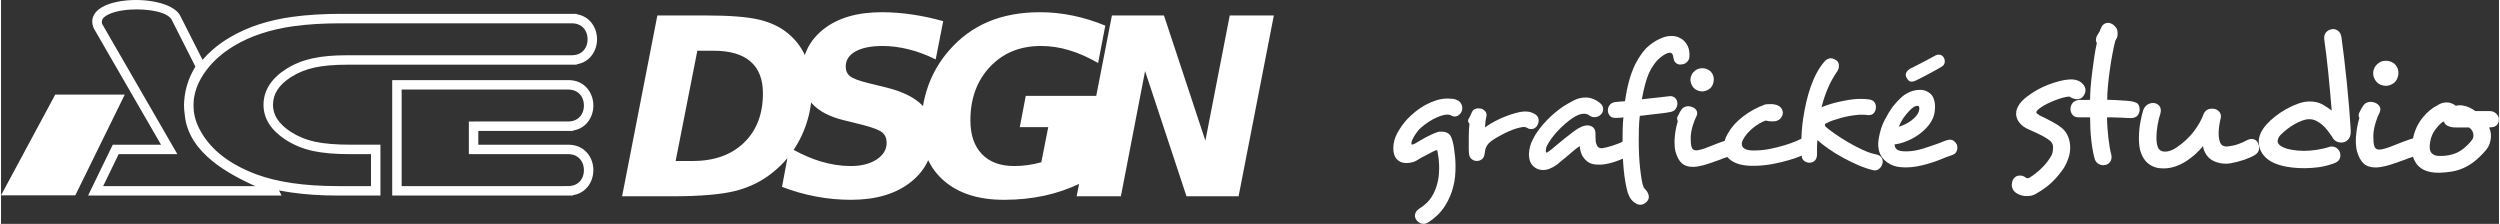 <?xml version="1.0" encoding="UTF-8"?><svg width="335px" height="30px" clip-rule="evenodd" fill-rule="evenodd" image-rendering="optimizeQuality" shape-rendering="geometricPrecision" text-rendering="geometricPrecision" version="1.0" viewBox="0 0 146.61 13.14" xml:space="preserve" xmlns="http://www.w3.org/2000/svg"><rect x="0" y="0" width="146.61" height="13.14" fill="#333333" stroke="none"/><defs><style type="text/css"><![CDATA[ .fil0 {fill:white} .fil1 {fill:white;fill-rule:nonzero} ]]></style></defs><polygon class="fil0" points="7.262 5.554 4.36 11.464 0 11.464 3.181 5.554"/>
<path class="fil1" d="m5.303 11.08 1.179-2.429 0.077-0.158h0.173 2.659l-3.944-6.825-0.01-0.019-8e-3 -0.019c-0.18-0.458-0.027-0.824 0.333-1.099 0.203-0.155 0.477-0.276 0.793-0.362 0.301-0.083 0.64-0.135 0.989-0.157 1.259-0.08 2.689 0.246 2.999 0.962l1.286 2.539c0.176-0.205 0.37-0.401 0.583-0.587 0.294-0.256 0.62-0.493 0.98-0.71h1e-3c0.526-0.315 1.101-0.574 1.723-0.779 0.619-0.203 1.287-0.353 2.005-0.451 0.42-0.058 0.867-0.101 1.34-0.129 0.477-0.029 0.975-0.044 1.492-0.044h13.556 0.278v0.022c0.548 0.088 0.909 0.439 1.081 0.872 0.076 0.191 0.114 0.396 0.114 0.598 0 0.203-0.038 0.408-0.114 0.599-0.172 0.432-0.533 0.783-1.081 0.872v0.021h-0.278-13.171c-0.394 0-0.753 0.015-1.079 0.043-0.327 0.029-0.616 0.071-0.867 0.127s-0.492 0.13-0.72 0.222c-0.221 0.089-0.431 0.196-0.628 0.321h-1e-3c-0.369 0.232-0.643 0.488-0.823 0.767-0.172 0.268-0.259 0.561-0.259 0.88 0 0.296 0.083 0.572 0.247 0.827 0.172 0.267 0.436 0.517 0.79 0.748v1e-3c0.216 0.139 0.441 0.256 0.676 0.353s0.485 0.174 0.749 0.232c0.267 0.058 0.574 0.102 0.923 0.131 0.352 0.03 0.747 0.044 1.184 0.044h1.462 0.277v0.278 2.429 0.278h-0.277-2.207c-1.003 0-1.919-0.06-2.747-0.18-0.249-0.035-0.49-0.077-0.723-0.123l0.153 0.303h-0.451-10.465-0.442l0.193-0.398zm6.023-5.329-4e-3 0.032-1e-3 3e-3 -7e-3 0.071h1e-3l-7e-3 0.086-5e-3 0.079-3e-3 0.08-1e-3 0.077 1e-3 0.06 2e-3 0.061 2e-3 0.062h1e-3l3e-3 0.06h1e-3l5e-3 0.066h-1e-3l6e-3 0.056 7e-3 0.056c0.019 0.129 0.047 0.256 0.083 0.382 0.077 0.267 0.194 0.532 0.351 0.796l1e-3 1e-3c0.309 0.53 0.731 0.999 1.265 1.405 0.543 0.414 1.2 0.764 1.971 1.054v-1e-3c0.619 0.228 1.325 0.399 2.119 0.513 0.798 0.115 1.688 0.173 2.669 0.173h1.929v-1.875h-1.184c-0.45 0-0.86-0.015-1.229-0.046-0.373-0.032-0.704-0.079-0.994-0.142-0.293-0.064-0.573-0.151-0.843-0.262s-0.525-0.245-0.767-0.401l-2e-3 -1e-3c-0.42-0.274-0.737-0.578-0.953-0.913-0.224-0.347-0.336-0.722-0.336-1.126 0-0.427 0.116-0.819 0.348-1.179 0.224-0.348 0.555-0.66 0.993-0.936 0.222-0.142 0.463-0.264 0.719-0.367 0.253-0.102 0.523-0.185 0.807-0.248s0.597-0.11 0.938-0.14c0.343-0.03 0.718-0.044 1.127-0.044h12.894v-1e-3h0.277 1e-3c0.442 0 0.723-0.237 0.844-0.542 0.049-0.122 0.073-0.257 0.073-0.395 0-0.137-0.024-0.272-0.073-0.395-0.121-0.304-0.402-0.542-0.844-0.542h-1e-3 -0.277-13.279c-0.52 0-1.006 0.014-1.459 0.041-0.462 0.028-0.895 0.07-1.3 0.125-0.681 0.093-1.317 0.236-1.906 0.43-0.585 0.192-1.122 0.434-1.61 0.726v1e-3c-0.336 0.202-0.636 0.419-0.901 0.651s-0.498 0.48-0.7 0.745c-0.263 0.343-0.46 0.69-0.59 1.042-0.076 0.205-0.13 0.413-0.161 0.622zm-0.547 0.936-2e-3 -0.011-1e-3 -3e-3 -1e-3 -0.01c-0.023-0.161-0.035-0.322-0.035-0.483 0-0.173 0.013-0.345 0.038-0.516l4e-3 -0.034 2e-3 -6e-3 0.012-0.086 1e-3 -5e-3 0.015-0.085 1e-3 -7e-3 0.016-0.085 1e-3 -6e-3 0.019-0.085 2e-3 -5e-3 0.02-0.085 1e-3 -6e-3 0.023-0.084 1e-3 -6e-3 0.024-0.083 2e-3 -7e-3 0.026-0.083 2e-3 -6e-3 0.028-0.083 2e-3 -5e-3 0.03-0.083 1e-3 -5e-3 0.031-0.083 3e-3 -5e-3 0.033-0.082 2e-3 -6e-3 0.035-0.081 3e-3 -6e-3 0.038-0.081 2e-3 -4e-3 0.039-0.081 2e-3 -6e-3 0.042-0.084 0.043-0.08 3e-3 -5e-3 0.044-0.079 2e-3 -6e-3 0.046-0.079 2e-3 -4e-3 0.027-0.045-1.363-2.692-9e-3 -0.018c-0.203-0.49-1.389-0.7-2.458-0.632-0.315 0.02-0.617 0.065-0.878 0.137-0.247 0.068-0.456 0.158-0.602 0.269-0.152 0.116-0.221 0.263-0.159 0.441l4.171 7.22 0.241 0.416h-0.48-2.966l-0.91 1.875h8.919c-1.444-0.668-3.927-1.901-4.13-4.192h1e-3l-6e-3 -0.044zm22.791 0.977v0.022h-0.277-5.28v0.808h5.28c0.706 0 1.159 0.392 1.359 0.892 0.076 0.192 0.114 0.397 0.114 0.599 0 0.203-0.038 0.408-0.114 0.599-0.173 0.432-0.533 0.783-1.082 0.872v0.022h-0.277-10.056-0.278v-0.278-6.221-0.277h0.278 10.056v-1e-3c0.706 0 1.159 0.392 1.359 0.894 0.076 0.191 0.114 0.396 0.114 0.598 0 0.203-0.038 0.408-0.114 0.599-0.173 0.432-0.533 0.783-1.082 0.872zm-5.835-0.533h5.558v-1e-3c0.443 0 0.724-0.238 0.845-0.542 0.049-0.122 0.073-0.257 0.073-0.395 0-0.137-0.024-0.272-0.073-0.395-0.121-0.304-0.402-0.542-0.845-0.542v-1e-3h-9.779v5.668h9.502v-1e-3h0.277c0.443 0 0.724-0.238 0.845-0.542 0.049-0.122 0.073-0.257 0.073-0.395 0-0.137-0.024-0.272-0.073-0.395-0.122-0.305-0.403-0.543-0.845-0.543h-5.558-0.277v-0.276-1.363-0.277h0.277z"/>
<path class="fil1" d="m40.868 2.978-1.274 6.473h0.98c1.277 0 2.286-0.357 3.028-1.072 0.745-0.716 1.116-1.682 1.116-2.9 0-0.824-0.242-1.448-0.727-1.868-0.486-0.422-1.209-0.633-2.165-0.633h-0.958zm24.333-2.07h3.054l2.431 7.349 1.43-7.349h2.588l-2.069 10.613h-3.057l-2.431-7.349-1.42 7.349h-2.596l0.142-0.726c-0.651 0.306-1.325 0.535-2.023 0.687-0.742 0.162-1.538 0.245-2.387 0.245-1.507 0-2.691-0.383-3.555-1.148-0.381-0.339-0.677-0.732-0.89-1.179-0.218 0.489-0.556 0.916-1.015 1.281-0.874 0.696-2.048 1.046-3.521 1.046-0.686 0-1.37-0.063-2.05-0.192-0.682-0.128-1.346-0.318-1.994-0.568l0.315-1.683c-0.246 0.294-0.52 0.563-0.823 0.808-0.624 0.516-1.352 0.883-2.177 1.101-0.827 0.218-2.098 0.328-3.814 0.328h-2.887l2.07-10.613h2.877c1.376 0 2.405 0.083 3.094 0.245 0.686 0.163 1.257 0.437 1.713 0.821 0.418 0.351 0.743 0.77 0.972 1.255 0.198-0.591 0.562-1.095 1.093-1.513 0.847-0.667 1.985-0.999 3.417-0.999 0.572 0 1.162 0.043 1.766 0.131 0.604 0.087 1.218 0.218 1.844 0.393l-0.44 2.246c-0.536-0.264-1.065-0.463-1.586-0.592-0.522-0.13-1.029-0.196-1.529-0.196-0.682 0-1.213 0.107-1.594 0.32-0.381 0.214-0.572 0.51-0.572 0.888 0 0.243 0.085 0.43 0.252 0.565 0.167 0.136 0.514 0.267 1.041 0.396l1.123 0.277c0.939 0.237 1.626 0.579 2.065 1.026 0.018 0.019 0.037 0.038 0.054 0.057 0.068-0.412 0.171-0.809 0.308-1.193 0.27-0.752 0.672-1.438 1.208-2.057 0.656-0.759 1.425-1.325 2.315-1.701 0.888-0.373 1.902-0.56 3.045-0.56 0.636 0 1.274 0.065 1.919 0.199 0.643 0.133 1.279 0.33 1.905 0.589l-0.42 2.196c-0.577-0.337-1.143-0.587-1.696-0.752-0.551-0.168-1.106-0.25-1.664-0.25-1.223 0-2.218 0.408-2.987 1.223-0.767 0.815-1.15 1.863-1.15 3.142 0 0.849 0.223 1.506 0.672 1.977 0.446 0.468 1.077 0.704 1.892 0.704 0.267 0 0.532-0.017 0.796-0.054 0.267-0.036 0.534-0.092 0.803-0.167l0.406-2.062h-1.67l0.35-1.835h4.137l0.92-4.719zm-18.682 7.889c0.543 0.295 1.074 0.523 1.59 0.678 0.594 0.18 1.181 0.27 1.759 0.27 0.626 0 1.133-0.129 1.523-0.384 0.391-0.257 0.588-0.582 0.588-0.982 0-0.26-0.088-0.461-0.262-0.607-0.178-0.145-0.561-0.293-1.153-0.444l-1.116-0.276c-0.825-0.204-1.439-0.527-1.841-0.968-0.021-0.023-0.042-0.047-0.061-0.07-0.08 0.674-0.263 1.319-0.549 1.935-0.14 0.3-0.299 0.582-0.478 0.848z"/>
<path class="fil0" d="m112.56 6.542v-0.011c-0.028 0.096-0.08 0.19-0.159 0.282-0.078 0.092-0.172 0.179-0.281 0.26-0.109 0.082-0.227 0.154-0.353 0.215-0.126 0.062-0.254 0.113-0.383 0.154 0.068-0.178 0.156-0.346 0.265-0.507 0.11-0.16 0.222-0.298 0.338-0.414 0.102-0.109 0.194-0.191 0.276-0.245h-0.01c0.034-0.014 0.072-0.028 0.112-0.042 0.042-0.013 0.079-0.02 0.113-0.02 0.041 0 0.068 7e-3 0.082 0.02 7e-3 0.014 0.014 0.031 0.02 0.052 7e-3 0.02 0.011 0.044 0.011 0.071 0 0.041-0.011 0.103-0.031 0.185zm1.473-3.141v-0.011c-0.075-0.122-0.177-0.183-0.307-0.183-0.081 0-0.147 0.016-0.194 0.051-0.102 0.054-0.217 0.116-0.343 0.184s-0.257 0.138-0.394 0.21c-0.136 0.071-0.271 0.141-0.404 0.209s-0.25 0.126-0.353 0.174c-0.164 0.109-0.246 0.228-0.246 0.358 0 0.061 0.018 0.12 0.052 0.174 0.034 0.061 0.073 0.114 0.117 0.158 0.045 0.045 0.111 0.067 0.2 0.067 0.027 0 0.058-7e-3 0.092-0.02 0.034-0.014 0.075-0.028 0.123-0.041 0.102-0.048 0.222-0.108 0.358-0.179 0.136-0.072 0.276-0.145 0.419-0.221 0.143-0.074 0.282-0.149 0.414-0.224 0.134-0.075 0.245-0.14 0.333-0.195 0.123-0.068 0.184-0.17 0.184-0.307 0-0.027-3e-3 -0.059-0.01-0.097-7e-3 -0.037-0.021-0.073-0.041-0.107zm0.747 5.053v0.011c-0.041-0.075-0.094-0.138-0.159-0.189-0.064-0.052-0.141-0.077-0.23-0.077-0.034 0-0.061 1e-3 -0.082 5e-3 -0.02 3e-3 -0.041 8e-3 -0.061 0.015-0.068 0.014-0.145 0.039-0.23 0.077s-0.176 0.073-0.272 0.107c-0.279 0.103-0.591 0.209-0.936 0.318-0.344 0.108-0.673 0.163-0.987 0.163-0.054 0-0.112-1e-3 -0.174-5e-3 -0.061-3e-3 -0.119-0.012-0.173-0.026-0.103-0.013-0.185-0.054-0.246-0.122-0.061-0.069-0.092-0.154-0.092-0.256 0.232-0.027 0.472-0.092 0.721-0.195 0.249-0.101 0.481-0.229 0.696-0.383 0.215-0.153 0.402-0.327 0.562-0.522 0.16-0.194 0.271-0.401 0.333-0.618 0.041-0.144 0.061-0.311 0.061-0.502 0-0.17-0.029-0.332-0.087-0.486-0.058-0.153-0.162-0.274-0.312-0.363-0.136-0.089-0.299-0.133-0.491-0.133-0.136 0-0.269 0.019-0.399 0.056-0.129 0.038-0.242 0.084-0.337 0.138h0.01c-0.123 0.055-0.258 0.15-0.404 0.287-0.147 0.136-0.298 0.303-0.456 0.501-0.156 0.212-0.315 0.471-0.475 0.778-0.161 0.306-0.275 0.654-0.343 1.043-0.014 0.068-0.023 0.133-0.031 0.194-6e-3 0.062-0.01 0.13-0.01 0.205 0 0.382 0.126 0.692 0.378 0.931 0.089 0.088 0.195 0.166 0.318 0.23 0.123 0.065 0.262 0.115 0.419 0.148 0.157 0.028 0.328 0.042 0.512 0.042 0.218 0 0.437-0.021 0.654-0.062 0.219-0.041 0.429-0.091 0.63-0.148 0.201-0.058 0.392-0.122 0.572-0.19 0.181-0.068 0.344-0.132 0.487-0.194 0.074-0.027 0.143-0.051 0.204-0.072 0.061-0.02 0.12-0.041 0.174-0.061h-0.01c0.109-0.034 0.187-0.09 0.235-0.169 0.048-0.078 0.072-0.165 0.072-0.261 0-0.088-0.014-0.16-0.041-0.215z"/>
<path class="fil0" d="m100.26 4.127h-0.01c-0.123-0.082-0.256-0.123-0.4-0.123-0.156 0-0.289 0.041-0.398 0.123-0.103 0.075-0.177 0.162-0.225 0.261s-0.072 0.196-0.072 0.292c0 0.177 0.065 0.337 0.194 0.481 0.075 0.074 0.157 0.127 0.246 0.158 0.088 0.031 0.174 0.046 0.255 0.046 0.13 0 0.263-0.044 0.4-0.133 0.095-0.068 0.165-0.154 0.209-0.256 0.045-0.102 0.067-0.204 0.067-0.307 0-0.225-0.089-0.406-0.266-0.542z"/>
<path class="fil0" d="m102.19 8.659v-0.02c-6e-3 -0.123-0.049-0.232-0.128-0.328-0.078-0.095-0.196-0.143-0.352-0.143h-0.021c-0.164 0-0.363 0.041-0.599 0.123-0.235 0.082-0.468 0.17-0.7 0.266-0.136 0.055-0.27 0.105-0.399 0.153-0.13 0.048-0.242 0.079-0.338 0.093-0.041 0.013-0.075 0.02-0.102 0.02h-0.082c-0.13 0-0.215-0.072-0.256-0.215-0.027-0.102-0.041-0.246-0.041-0.429v-0.164c0.014-0.219 0.056-0.442 0.128-0.671 0.072-0.228 0.145-0.41 0.22-0.547 0.021-0.047 0.031-0.102 0.031-0.163 0-0.075-0.028-0.145-0.082-0.21-0.055-0.065-0.13-0.115-0.225-0.148-0.075-0.028-0.147-0.042-0.215-0.042-0.123 0-0.232 0.038-0.327 0.113-0.055 0.054-0.111 0.133-0.169 0.235-0.058 0.103-0.104 0.191-0.138 0.266-7e-3 0.021-0.012 0.039-0.015 0.057-4e-3 0.017-5e-3 0.039-5e-3 0.066 0 0.062 0.013 0.106 0.04 0.133-0.04 0.136-0.076 0.28-0.107 0.43s-0.053 0.303-0.067 0.46c-6e-3 0.048-0.012 0.101-0.015 0.159s-5e-3 0.125-5e-3 0.199c0 0.102 5e-3 0.203 0.015 0.302 0.011 0.099 0.026 0.186 0.047 0.261 0.088 0.307 0.211 0.53 0.368 0.67 0.156 0.14 0.371 0.21 0.644 0.21 0.157 0 0.345-0.027 0.562-0.082 0.137-0.034 0.289-0.08 0.456-0.138s0.336-0.118 0.506-0.179c0.184-0.075 0.36-0.138 0.527-0.189 0.167-0.052 0.302-0.084 0.404-0.097 0.164-0.021 0.279-0.076 0.343-0.165 0.065-0.088 0.097-0.184 0.097-0.286z"/>
<path class="fil0" d="m95.762 8.414v-0.011c-0.096-0.109-0.208-0.163-0.338-0.163-0.068 0-0.143 0.02-0.225 0.061-0.075 0.041-0.165 0.082-0.271 0.123-0.105 0.041-0.215 0.08-0.327 0.118-0.113 0.037-0.224 0.07-0.333 0.097s-0.204 0.047-0.286 0.061h-0.041c-0.075 0-0.137-0.017-0.184-0.051-0.048-0.034-0.089-0.099-0.123-0.195-0.021-0.047-0.034-0.108-0.041-0.184-7e-3 -0.075-0.01-0.16-0.01-0.255v-0.154c0-0.17-0.045-0.296-0.133-0.378-0.089-0.082-0.201-0.123-0.338-0.123-0.164 0-0.334 0.055-0.511 0.163v-9e-3c-0.11 0.068-0.234 0.155-0.374 0.26-0.139 0.106-0.283 0.217-0.429 0.333-0.147 0.116-0.29 0.233-0.43 0.352-0.14 0.12-0.264 0.224-0.374 0.313l-0.123 0.092c-0.074 0.061-0.132 0.092-0.173 0.092-0.014 0-0.02-7e-3 -0.02-0.021-7e-3 -7e-3 -0.011-0.034-0.011-0.082 0-0.047 5e-3 -0.098 0.016-0.153 0.01-0.055 0.025-0.099 0.045-0.133 0.069-0.143 0.162-0.295 0.282-0.455 0.119-0.16 0.249-0.314 0.389-0.461 0.139-0.146 0.281-0.281 0.424-0.403 0.143-0.123 0.276-0.226 0.399-0.307 0.259-0.178 0.484-0.266 0.675-0.266 0.062 0 0.122 8e-3 0.179 0.025 0.058 0.017 0.111 0.046 0.159 0.087 0.088 0.061 0.184 0.092 0.286 0.092 0.096 0 0.183-0.022 0.261-0.066 0.079-0.045 0.142-0.104 0.19-0.179 0.04-0.068 0.061-0.147 0.061-0.236 0-0.054-0.014-0.112-0.041-0.174-0.028-0.061-0.075-0.119-0.143-0.174-0.144-0.116-0.285-0.199-0.425-0.25-0.139-0.052-0.278-0.077-0.414-0.077-0.253 0-0.491 0.06-0.716 0.179s-0.42 0.23-0.583 0.332c-0.144 0.096-0.299 0.212-0.466 0.348-0.167 0.137-0.332 0.288-0.496 0.455-0.164 0.168-0.319 0.347-0.465 0.538-0.147 0.191-0.271 0.389-0.374 0.593-0.143 0.273-0.222 0.563-0.235 0.87 0 0.334 0.095 0.583 0.286 0.746 0.15 0.13 0.331 0.195 0.542 0.195 0.253 0 0.526-0.106 0.819-0.317 0.082-0.069 0.165-0.138 0.25-0.21 0.086-0.071 0.176-0.145 0.272-0.22 0.15-0.129 0.291-0.251 0.424-0.363 0.133-0.113 0.244-0.196 0.333-0.251 0.02-0.02 0.041-0.03 0.061-0.03 0 0.102 0.02 0.216 0.062 0.342 0.04 0.126 0.085 0.224 0.132 0.292v-0.011c0.109 0.158 0.231 0.272 0.364 0.343 0.133 0.072 0.312 0.108 0.537 0.108h0.122c0.048 0 0.096-4e-3 0.144-0.01 0.252-0.028 0.525-0.094 0.818-0.2s0.556-0.22 0.788-0.342c0.075-0.048 0.133-0.11 0.174-0.185 0.04-0.075 0.061-0.153 0.061-0.235 0-0.096-0.034-0.188-0.102-0.276z"/>
<path class="fil0" d="m90.166 7.37h-0.01c0.061-0.089 0.092-0.191 0.092-0.307 0-0.136-0.058-0.249-0.174-0.337-0.055-0.041-0.136-0.082-0.246-0.123-0.109-0.041-0.232-0.061-0.368-0.061h-0.041c-0.157 6e-3 -0.332 0.037-0.527 0.092-0.194 0.054-0.392 0.121-0.593 0.199s-0.398 0.167-0.588 0.266c-0.191 0.099-0.358 0.2-0.501 0.302-0.021 6e-3 -0.038 0.017-0.052 0.03-0.013 0.014-0.024 0.023-0.031 0.026-6e-3 3e-3 -0.016 9e-3 -0.03 0.015 7e-3 -0.102 0.017-0.215 0.03-0.337 0.014-0.123 0.031-0.222 0.052-0.297 0-0.013 1e-3 -0.027 5e-3 -0.041 3e-3 -0.014 5e-3 -0.027 5e-3 -0.04 0-0.096-0.031-0.177-0.092-0.241-0.062-0.065-0.13-0.111-0.205-0.139-0.04 0-0.078-2e-3 -0.112-9e-3 -0.035-7e-3 -0.058-0.011-0.072-0.011-0.082 0-0.158 0.019-0.23 0.056-0.072 0.038-0.124 0.105-0.159 0.2v-0.01c-0.047 0.123-0.102 0.235-0.163 0.338-0.035 0.047-0.052 0.095-0.052 0.143 0 0.075 0.028 0.129 0.082 0.164-0.013 0.108-0.023 0.233-0.03 0.373s-0.011 0.288-0.011 0.445v0.471 0.235c0 0.068 4e-3 0.136 0.011 0.204 7e-3 0.157 0.056 0.275 0.148 0.353 0.092 0.079 0.196 0.118 0.312 0.118s0.218-0.036 0.307-0.108c0.089-0.071 0.14-0.182 0.153-0.332v0.01c0.014-0.089 0.028-0.169 0.041-0.24 0.014-0.072 0.048-0.152 0.103-0.24 0.075-0.123 0.211-0.246 0.409-0.369 0.129-0.082 0.271-0.164 0.425-0.246 0.153-0.081 0.303-0.154 0.45-0.219 0.146-0.065 0.288-0.118 0.424-0.159 0.137-0.041 0.253-0.068 0.348-0.082 0.013-7e-3 0.03-0.01 0.051-0.01h0.061c0.048 0 0.12 0.02 0.215 0.062h-0.01c0.034 0.027 0.072 0.044 0.113 0.051 0.04 6e-3 0.078 0.01 0.112 0.01 0.143 0 0.259-0.068 0.348-0.205z"/>
<path class="fil0" d="m85.511 5.897v0.01c-0.095-0.061-0.196-0.097-0.302-0.107-0.105-0.01-0.213-0.016-0.322-0.016-0.211 0-0.426 0.034-0.645 0.103-0.218 0.068-0.431 0.158-0.639 0.271-0.208 0.112-0.402 0.242-0.583 0.389-0.181 0.146-0.343 0.295-0.486 0.445-0.218 0.238-0.409 0.504-0.573 0.798-0.164 0.293-0.245 0.6-0.245 0.92 0 0.273 0.068 0.485 0.204 0.635 0.137 0.149 0.324 0.225 0.563 0.225 0.109 0 0.225-0.016 0.348-0.046 0.123-0.031 0.245-0.087 0.368-0.169h-0.01c0.068-0.034 0.133-0.072 0.194-0.113 0.15-0.075 0.297-0.151 0.44-0.23s0.263-0.138 0.358-0.179c0.028-0.013 0.052-0.02 0.072-0.02 0.034 0 0.055 0.027 0.061 0.082 0 0.013 2e-3 0.026 6e-3 0.04 3e-3 0.014 4e-3 0.028 4e-3 0.041 0.028 0.143 0.048 0.29 0.062 0.44s0.021 0.304 0.021 0.46c0 0.116-6e-3 0.238-0.016 0.364s-0.032 0.268-0.067 0.424c-0.068 0.314-0.184 0.605-0.347 0.875-0.164 0.27-0.416 0.51-0.758 0.721-0.156 0.116-0.235 0.249-0.235 0.399 0 0.041 9e-3 0.086 0.026 0.133 0.017 0.048 0.039 0.089 0.066 0.123 0.041 0.061 0.099 0.114 0.174 0.158 0.075 0.045 0.157 0.067 0.246 0.067 0.081 0 0.167-0.027 0.255-0.082l-0.01 0.01c0.43-0.272 0.766-0.6 1.008-0.982 0.242-0.381 0.411-0.787 0.506-1.217 0.041-0.164 0.07-0.34 0.087-0.527 0.017-0.188 0.026-0.377 0.026-0.568s-9e-3 -0.378-0.026-0.563c-0.017-0.184-0.037-0.352-0.061-0.506-0.024-0.153-0.051-0.288-0.082-0.404s-0.059-0.201-0.087-0.256c-0.054-0.116-0.13-0.197-0.225-0.245s-0.201-0.072-0.317-0.072h-0.133c-0.041 0-0.078 7e-3 -0.113 0.021-0.102 0.034-0.211 0.076-0.327 0.128-0.116 0.051-0.232 0.107-0.348 0.168-0.116 0.062-0.23 0.126-0.343 0.195-0.112 0.068-0.216 0.129-0.312 0.184-0.081 0.041-0.143 0.061-0.183 0.061-0.021 0-0.031-0.017-0.031-0.051v-0.051c0.013-0.103 0.061-0.222 0.143-0.358s0.17-0.263 0.266-0.379h-0.01c0.122-0.123 0.259-0.24 0.409-0.353 0.15-0.112 0.302-0.209 0.455-0.291 0.154-0.082 0.304-0.148 0.45-0.2 0.147-0.051 0.278-0.076 0.394-0.076 0.095 0 0.167 0.013 0.215 0.04h-0.01c0.075 0.048 0.15 0.072 0.225 0.072 0.116 0 0.22-0.049 0.312-0.148s0.138-0.217 0.138-0.353c0-0.075-0.021-0.153-0.061-0.235-0.041-0.083-0.106-0.151-0.195-0.205z"/>
<path class="fil0" d="m140.42 3.699h-0.011c-0.133-0.089-0.277-0.133-0.432-0.133-0.17 0-0.313 0.044-0.431 0.133-0.111 0.081-0.192 0.175-0.243 0.282-0.052 0.107-0.078 0.212-0.078 0.315 0 0.192 0.07 0.365 0.21 0.52 0.081 0.082 0.17 0.139 0.266 0.172 0.095 0.033 0.188 0.05 0.276 0.05 0.14 0 0.284-0.049 0.432-0.144 0.103-0.074 0.179-0.166 0.226-0.277 0.048-0.11 0.073-0.221 0.073-0.332 0-0.243-0.096-0.438-0.288-0.586z"/>
<path class="fil0" d="m142.5 8.6v-0.022c-6e-3 -0.133-0.053-0.251-0.138-0.354-0.084-0.103-0.212-0.155-0.381-0.155h-0.023c-0.177 0-0.392 0.044-0.647 0.133-0.254 0.088-0.507 0.184-0.758 0.287-0.147 0.06-0.291 0.115-0.431 0.166-0.14 0.052-0.262 0.085-0.365 0.1-0.044 0.015-0.081 0.022-0.111 0.022h-0.088c-0.141 0-0.233-0.077-0.277-0.232-0.029-0.111-0.044-0.266-0.044-0.465v-0.177c0.015-0.236 0.061-0.478 0.138-0.725 0.078-0.247 0.157-0.444 0.238-0.591 0.022-0.052 0.033-0.111 0.033-0.178 0-0.081-0.029-0.156-0.088-0.226-0.059-0.071-0.141-0.124-0.244-0.161-0.081-0.029-0.158-0.044-0.232-0.044-0.133 0-0.251 0.04-0.354 0.122-0.059 0.059-0.12 0.143-0.182 0.254-0.063 0.111-0.113 0.207-0.15 0.288-7e-3 0.022-0.013 0.042-0.016 0.061-4e-3 0.018-6e-3 0.042-6e-3 0.072 0 0.066 0.015 0.114 0.044 0.143-0.044 0.148-0.083 0.303-0.116 0.465s-0.057 0.328-0.072 0.498c-7e-3 0.051-0.013 0.108-0.017 0.171-3e-3 0.063-5e-3 0.135-5e-3 0.216 0 0.111 5e-3 0.219 0.017 0.326 0.011 0.108 0.027 0.202 0.05 0.283 0.096 0.332 0.228 0.573 0.398 0.724 0.17 0.152 0.402 0.227 0.697 0.227 0.169 0 0.372-0.03 0.608-0.088 0.148-0.037 0.312-0.087 0.492-0.15 0.181-0.063 0.364-0.127 0.548-0.193 0.199-0.082 0.389-0.15 0.57-0.205 0.18-0.056 0.326-0.09 0.437-0.105 0.177-0.022 0.3-0.081 0.371-0.177 0.07-0.096 0.104-0.199 0.104-0.31z"/>
<path class="fil0" d="m137.91 7.726v-0.077c-0.023-0.391-0.054-0.836-0.094-1.334-0.041-0.498-0.088-0.997-0.139-1.499-0.051-0.501-0.105-0.982-0.16-1.443-0.056-0.461-0.105-0.85-0.15-1.168-0.022-0.169-0.081-0.295-0.177-0.376s-0.199-0.122-0.309-0.122h-0.045c-0.015 0-0.041 8e-3 -0.077 0.022l0.011-0.01c-0.111 0.022-0.208 0.075-0.293 0.16s-0.128 0.205-0.128 0.36v0.044c0 0.014 8e-3 0.04 0.023 0.077l-0.012-0.011c0.038 0.266 0.076 0.565 0.117 0.896 0.04 0.332 0.079 0.679 0.116 1.04 0.037 0.362 0.072 0.73 0.105 1.107 0.033 0.376 0.065 0.741 0.094 1.095-0.162-0.125-0.345-0.245-0.548-0.36-0.203-0.114-0.452-0.171-0.747-0.171-0.214 0-0.438 0.042-0.675 0.127-0.235 0.085-0.47 0.192-0.702 0.321s-0.448 0.273-0.647 0.432c-0.199 0.158-0.365 0.311-0.498 0.459-0.31 0.346-0.465 0.685-0.465 1.017v0.034c8e-3 0.324 0.13 0.61 0.365 0.857 0.237 0.247 0.587 0.426 1.052 0.537 0.147 0.036 0.33 0.068 0.547 0.094 0.218 0.025 0.455 0.038 0.714 0.038 0.258 0 0.531-0.018 0.819-0.055 0.287-0.037 0.586-0.111 0.895-0.221 0.148-0.052 0.251-0.118 0.31-0.199 0.059-0.082 0.089-0.17 0.089-0.266 0-0.074-0.011-0.144-0.034-0.21-0.043-0.096-0.107-0.174-0.187-0.232-0.082-0.059-0.178-0.089-0.288-0.089h-0.067c-0.272 0.089-0.542 0.153-0.807 0.194-0.266 0.04-0.513 0.06-0.741 0.06-0.207 0-0.397-0.013-0.57-0.038-0.173-0.026-0.315-0.054-0.426-0.083-0.192-0.059-0.332-0.126-0.42-0.199-0.089-0.074-0.137-0.152-0.144-0.233 0-0.059 0.014-0.123 0.044-0.193 0.029-0.07 0.077-0.138 0.144-0.205 0.11-0.11 0.238-0.221 0.381-0.332 0.144-0.111 0.292-0.208 0.443-0.293s0.299-0.153 0.443-0.205c0.143-0.051 0.278-0.077 0.403-0.077 0.141 0 0.275 0.031 0.404 0.094 0.129 0.062 0.251 0.144 0.365 0.244 0.115 0.099 0.22 0.211 0.316 0.337 0.096 0.125 0.184 0.247 0.265 0.365l-0.011-0.011c0.059 0.125 0.139 0.214 0.238 0.265 0.1 0.052 0.201 0.077 0.304 0.077 0.148 0 0.277-0.053 0.387-0.16 0.111-0.107 0.167-0.267 0.167-0.481z"/>
<path class="fil0" d="m132.48 8.434c-0.067-0.184-0.2-0.276-0.399-0.276-0.088 0-0.18 0.025-0.276 0.077-0.141 0.081-0.305 0.155-0.493 0.221-0.188 0.067-0.381 0.111-0.581 0.133-0.022 0-0.04 2e-3 -0.055 5e-3 -0.015 4e-3 -0.029 6e-3 -0.044 6e-3 -0.089 0-0.168-0.018-0.238-0.055s-0.124-0.107-0.16-0.21v0.011c-0.022-0.067-0.041-0.144-0.056-0.233-0.015-0.088-0.022-0.188-0.022-0.299 0-0.243 0.041-0.538 0.122-0.884v0.011c7e-3 -0.037 0.011-0.063 0.011-0.078v-0.044c0-0.111-0.039-0.205-0.116-0.282-0.078-0.078-0.168-0.128-0.271-0.149l0.011 0.01c-0.037-0.014-0.066-0.022-0.089-0.022h-0.055c-0.104 0-0.197 0.022-0.282 0.067-0.085 0.044-0.153 0.122-0.205 0.232-0.118 0.332-0.308 0.673-0.57 1.023-0.262 0.351-0.603 0.669-1.023 0.957-0.118 0.082-0.234 0.142-0.349 0.183-0.114 0.04-0.219 0.061-0.315 0.061-0.066 0-0.129-8e-3 -0.188-0.022-0.133-0.045-0.221-0.14-0.266-0.288-0.044-0.133-0.066-0.303-0.066-0.509 0-0.229 0.022-0.474 0.066-0.736 0.045-0.262 0.104-0.499 0.178-0.713l-0.011 0.011c0.014-0.037 0.022-0.066 0.022-0.089v-0.088c0-0.126-0.046-0.227-0.139-0.304-0.092-0.078-0.197-0.117-0.315-0.117-0.11 0-0.217 0.032-0.321 0.094-0.103 0.063-0.184 0.161-0.243 0.294-0.059 0.169-0.119 0.411-0.177 0.724-0.059 0.314-0.089 0.633-0.089 0.957 0 0.155 9e-3 0.31 0.028 0.465 0.018 0.155 0.053 0.295 0.105 0.42 0.17 0.458 0.483 0.742 0.941 0.852h-0.012c0.119 0.022 0.255 0.033 0.41 0.033 0.42 0 0.859-0.143 1.316-0.431 0.163-0.103 0.33-0.233 0.504-0.387 0.173-0.155 0.33-0.318 0.47-0.487 0.015 0.103 0.039 0.193 0.072 0.271 0.033 0.077 0.075 0.157 0.127 0.238 0.118 0.177 0.282 0.308 0.492 0.393s0.43 0.127 0.659 0.127c0.044 0 0.088-2e-3 0.132-6e-3 0.045-4e-3 0.089-9e-3 0.133-0.017 0.28-0.051 0.546-0.119 0.796-0.204 0.252-0.085 0.462-0.179 0.631-0.282 0.096-0.059 0.163-0.125 0.2-0.199 0.036-0.074 0.055-0.152 0.055-0.233s-0.019-0.158-0.055-0.232z"/>
<path class="fil0" d="m125.52 6.443c0-0.214-0.068-0.352-0.204-0.415-0.137-0.063-0.334-0.101-0.592-0.116-0.192-0.015-0.391-0.028-0.597-0.039-0.207-0.011-0.377-0.017-0.51-0.017 0-0.25 0.015-0.531 0.044-0.841 0.03-0.309 0.067-0.621 0.112-0.934 0.044-0.314 0.093-0.618 0.149-0.913 0.055-0.295 0.112-0.557 0.171-0.786l0.011-0.011c0.037-0.059 0.067-0.116 0.089-0.171s0.033-0.127 0.033-0.216v-0.033c0-0.126-0.028-0.231-0.083-0.316-0.055-0.084-0.127-0.156-0.216-0.215l0.011 0.011c-0.095-0.059-0.184-0.089-0.265-0.089-0.192 0-0.332 0.1-0.421 0.299l0.012-0.022c0.014-0.015 0.012-5e-3 -6e-3 0.028-0.019 0.033-0.035 0.06-0.05 0.082l-0.022 0.1c0-0.015-7e-3 -5e-3 -0.022 0.028s-0.03 0.057-0.045 0.072c-0.088 0.133-0.139 0.235-0.154 0.31l0.011-0.012c-0.015 0.03-0.022 0.07-0.022 0.122 0 0.074 0.018 0.129 0.055 0.166-0.059 0.266-0.111 0.548-0.155 0.847-0.044 0.298-0.085 0.595-0.122 0.89-0.036 0.295-0.066 0.581-0.088 0.857-0.022 0.277-0.033 0.526-0.033 0.747-0.067 8e-3 -0.133 0.011-0.199 0.011h-0.177-0.288c-0.17 0.023-0.293 0.085-0.371 0.188-0.077 0.104-0.116 0.218-0.116 0.343 0 0.126 0.039 0.238 0.116 0.338 0.078 0.1 0.198 0.149 0.36 0.149h0.675c0 0.457 0.022 0.893 0.066 1.306 0.045 0.413 0.107 0.77 0.188 1.073 0.037 0.155 0.105 0.265 0.205 0.332 0.099 0.066 0.205 0.099 0.315 0.099h0.044c0.023 0 0.052-7e-3 0.089-0.022l-0.011 0.011c0.103-0.022 0.19-0.075 0.26-0.16s0.105-0.19 0.105-0.315v-0.045c0-0.015-8e-3 -0.04-0.022-0.077l0.011 0.011c-0.037-0.133-0.07-0.286-0.1-0.459-0.029-0.173-0.055-0.358-0.077-0.554-0.023-0.195-0.041-0.396-0.055-0.602-0.015-0.207-0.023-0.406-0.023-0.598 0.148 0 0.297 2e-3 0.448 6e-3 0.152 3e-3 0.294 9e-3 0.426 0.016 0.111 8e-3 0.214 0.013 0.31 0.017s0.177 6e-3 0.244 6e-3c0.169-8e-3 0.293-0.062 0.37-0.161 0.078-0.1 0.116-0.208 0.116-0.326z"/>
<path class="fil0" d="m122.23 5.624c0.073-0.111 0.11-0.221 0.11-0.332 0-0.125-0.048-0.243-0.144-0.354v0.011c-0.066-0.088-0.16-0.158-0.282-0.21-0.121-0.052-0.256-0.078-0.403-0.078h-0.034c-0.214 8e-3 -0.435 0.041-0.664 0.1-0.228 0.059-0.448 0.129-0.658 0.21s-0.409 0.174-0.598 0.277c-0.188 0.103-0.348 0.202-0.48 0.298h0.01c-0.273 0.178-0.477 0.362-0.614 0.554-0.136 0.192-0.204 0.379-0.204 0.564 0 0.192 0.066 0.372 0.199 0.542s0.328 0.306 0.586 0.41c0.03 0.014 0.054 0.025 0.072 0.033 0.019 7e-3 0.042 0.018 0.072 0.033 0.236 0.103 0.448 0.205 0.637 0.304 0.187 0.099 0.34 0.201 0.459 0.304 0.095 0.096 0.143 0.21 0.143 0.343v0.044c0 0.104-0.013 0.205-0.038 0.305-0.026 0.099-0.08 0.205-0.161 0.315-0.118 0.192-0.282 0.389-0.492 0.592s-0.434 0.378-0.669 0.526c-0.037 0.029-0.086 0.044-0.144 0.044-0.044 0-0.082-0.015-0.111-0.044-0.059-0.045-0.114-0.075-0.166-0.089-0.051-0.015-0.107-0.022-0.166-0.022-0.103 0-0.19 0.025-0.26 0.077s-0.123 0.118-0.161 0.199c-0.014 0.044-0.027 0.091-0.038 0.139s-0.017 0.09-0.017 0.127c0 0.096 0.026 0.192 0.078 0.288 0.052 0.095 0.14 0.177 0.265 0.243 0.163 0.088 0.347 0.133 0.553 0.133 0.214 0 0.399-0.052 0.553-0.155 0.369-0.207 0.683-0.437 0.941-0.692 0.258-0.254 0.483-0.525 0.675-0.813 0.103-0.17 0.19-0.358 0.26-0.564s0.105-0.417 0.105-0.631c0-0.206-0.039-0.413-0.116-0.619-0.078-0.207-0.205-0.384-0.382-0.531-0.17-0.133-0.334-0.24-0.492-0.321-0.159-0.081-0.312-0.162-0.459-0.243-0.059-0.03-0.116-0.058-0.172-0.083-0.055-0.026-0.112-0.054-0.171-0.083-0.118-0.067-0.184-0.126-0.199-0.178 7e-3 -0.073 0.085-0.162 0.232-0.265 0.111-0.081 0.243-0.16 0.398-0.238 0.155-0.077 0.314-0.147 0.476-0.21s0.319-0.114 0.47-0.155 0.275-0.061 0.371-0.061c0.155 0.103 0.306 0.155 0.453 0.155 0.163 0 0.288-0.066 0.377-0.199z"/>
<path class="fil0" d="m99.087 3.411v-0.01c7e-3 -0.034 0.01-0.095 0.01-0.185v-0.081c0-0.034-3e-3 -0.068-0.01-0.103v0.011c-7e-3 -0.11-0.036-0.22-0.087-0.333-0.052-0.112-0.121-0.213-0.21-0.302-0.089-0.088-0.196-0.16-0.322-0.215-0.126-0.054-0.271-0.081-0.435-0.081-0.157 0-0.309 0.025-0.455 0.076-0.147 0.052-0.287 0.115-0.42 0.19s-0.252 0.155-0.358 0.24-0.193 0.162-0.261 0.23c-0.116 0.123-0.223 0.26-0.322 0.41s-0.196 0.313-0.291 0.491c-0.157 0.32-0.285 0.668-0.384 1.043s-0.175 0.757-0.23 1.146c-0.041 7e-3 -0.084 0.012-0.128 0.015-0.044 4e-3 -0.084 5e-3 -0.118 5e-3 -0.061 7e-3 -0.131 0.014-0.21 0.021-0.078 7e-3 -0.117 0.01-0.117 0.01h0.01c-0.15 0.02-0.261 0.078-0.332 0.174-0.072 0.095-0.108 0.194-0.108 0.297v0.02c0 0.116 0.036 0.218 0.108 0.307 0.071 0.088 0.182 0.133 0.332 0.133h0.021c0.156 0 0.307-0.01 0.45-0.031-0.021 0.212-0.035 0.437-0.041 0.676-7e-3 0.238-0.01 0.487-0.01 0.746 0 0.266 5e-3 0.536 0.015 0.808 0.01 0.273 0.027 0.539 0.051 0.799 0.024 0.259 0.057 0.508 0.097 0.746 0.041 0.239 0.089 0.454 0.143 0.645 0.055 0.157 0.12 0.285 0.195 0.384 0.075 0.098 0.171 0.182 0.286 0.25 0.075 0.048 0.168 0.072 0.276 0.072 0.11 0 0.222-0.051 0.338-0.154 0.096-0.095 0.143-0.198 0.143-0.307 0-0.082-0.023-0.167-0.071-0.255-0.021-0.035-0.043-0.067-0.067-0.098s-0.042-0.056-0.056-0.076c-0.061-0.048-0.103-0.103-0.123-0.164-0.041-0.102-0.077-0.246-0.107-0.43-0.031-0.184-0.06-0.397-0.087-0.639s-0.048-0.505-0.062-0.788c-0.013-0.283-0.02-0.574-0.02-0.874 0-0.233 4e-3 -0.469 0.01-0.711 7e-3 -0.243 0.024-0.483 0.051-0.722 0.068-7e-3 0.142-0.014 0.22-0.02 0.079-7e-3 0.156-0.017 0.23-0.031 0.219-0.027 0.444-0.053 0.676-0.077 0.231-0.023 0.457-0.056 0.675-0.097h-0.01c0.143-0.02 0.249-0.082 0.317-0.184s0.102-0.204 0.102-0.307c0-0.116-0.037-0.218-0.112-0.307-0.075-0.088-0.181-0.133-0.318-0.133-0.013 0-0.027 2e-3 -0.041 5e-3 -0.013 4e-3 -0.027 5e-3 -0.04 5e-3 -0.273 0.035-0.545 0.065-0.814 0.092-0.269 0.028-0.523 0.055-0.762 0.083 0.055-0.314 0.119-0.611 0.195-0.891 0.075-0.279 0.17-0.538 0.286-0.777 0.061-0.116 0.133-0.234 0.215-0.353 0.081-0.12 0.16-0.217 0.235-0.292 0.116-0.116 0.239-0.213 0.369-0.291 0.129-0.079 0.241-0.121 0.337-0.128h0.02c0.075 0 0.13 0.051 0.164 0.153v-0.01c0 7e-3 2e-3 0.012 5e-3 0.015 4e-3 4e-3 5e-3 6e-3 5e-3 6e-3 7e-3 0.02 0.011 0.044 0.011 0.071 0 0.041 0.01 0.082 0.03 0.123l-0.01-0.01c0.02 0.116 0.068 0.203 0.143 0.26 0.075 0.059 0.161 0.087 0.256 0.087 0.014 0 0.024-1e-3 0.031-5e-3 7e-3 -3e-3 0.017-5e-3 0.031-5e-3 0.095 0 0.187-0.032 0.276-0.097 0.088-0.065 0.15-0.155 0.184-0.271z"/>
<path class="fil0" d="m145 8.246c-0.125 0.162-0.269 0.31-0.431 0.443-0.163 0.133-0.332 0.236-0.509 0.309-0.118 0.044-0.247 0.082-0.387 0.111-0.141 0.029-0.303 0.044-0.487 0.044h-0.089c-0.214 0-0.372-0.07-0.475-0.21-0.052-0.074-0.078-0.185-0.078-0.332 0-0.081 0.011-0.188 0.034-0.321 0.044-0.25 0.141-0.477 0.292-0.68 0.152-0.203 0.294-0.352 0.427-0.448 0.014-8e-3 0.022-0.011 0.022-0.011 7e-3 0 0.018-4e-3 0.033-0.012 0.014 0 0.026-3e-3 0.033-0.01 0.015 0.11 0.088 0.197 0.221 0.26 0.133 0.062 0.295 0.094 0.487 0.094h0.763c0.17 0.125 0.255 0.28 0.255 0.464 0 0.118-0.037 0.218-0.111 0.299zm1.605-1.217v-0.022c0-0.126-0.052-0.238-0.155-0.338-0.103-0.099-0.229-0.149-0.377-0.149h-0.852c-0.095-0.074-0.208-0.142-0.337-0.205-0.129-0.062-0.256-0.101-0.382-0.116-0.058-0.014-0.121-0.022-0.188-0.022-0.088 0-0.166 0.011-0.232 0.033-0.177-0.132-0.354-0.199-0.531-0.199s-0.343 0.044-0.498 0.133h0.011c-0.361 0.177-0.676 0.435-0.946 0.774-0.269 0.34-0.452 0.731-0.548 1.173-0.044 0.214-0.066 0.421-0.066 0.62 0 0.324 0.063 0.586 0.188 0.785 0.244 0.428 0.697 0.642 1.361 0.642h0.055c0.258-7e-3 0.498-0.03 0.719-0.067 0.222-0.036 0.44-0.099 0.653-0.188 0.244-0.103 0.474-0.241 0.692-0.414 0.218-0.174 0.426-0.375 0.625-0.604 0.133-0.147 0.223-0.298 0.271-0.453s0.072-0.295 0.072-0.421c0-0.191-0.037-0.361-0.111-0.508 0.059-8e-3 0.115-0.013 0.166-0.017 0.052-4e-3 0.096-0.013 0.133-0.028 0.096-0.036 0.166-0.094 0.21-0.171 0.044-0.078 0.067-0.157 0.067-0.238z"/>
<path class="fil0" d="m106.45 8.199h-0.01c-0.088-0.13-0.215-0.195-0.379-0.195-0.081 0-0.163 0.021-0.245 0.062-0.095 0.054-0.242 0.124-0.44 0.21-0.198 0.085-0.43 0.169-0.696 0.25-0.265 0.082-0.554 0.154-0.864 0.215-0.31 0.062-0.629 0.092-0.957 0.092-0.238 0-0.414-0.036-0.526-0.108-0.113-0.071-0.169-0.161-0.169-0.271 0-0.075 0.024-0.156 0.071-0.245 0.062-0.123 0.146-0.245 0.251-0.368 0.106-0.123 0.222-0.235 0.348-0.338 0.126-0.102 0.254-0.191 0.384-0.266 0.129-0.075 0.252-0.129 0.368-0.164 0.061 0.021 0.123 0.035 0.184 0.041 0.061 7e-3 0.123 0.011 0.184 0.011 0.041 0 0.075-2e-3 0.103-5e-3 0.026-4e-3 0.054-6e-3 0.081-6e-3 0.137-0.027 0.244-0.09 0.323-0.189 0.078-0.099 0.117-0.206 0.117-0.322-7e-3 -0.116-0.053-0.218-0.138-0.307s-0.216-0.147-0.394-0.174c-0.02-7e-3 -0.047-0.01-0.081-0.01h-0.113c-0.157 0-0.263 6e-3 -0.317 0.02-0.484 0.177-0.918 0.415-1.3 0.711-0.382 0.297-0.672 0.619-0.869 0.967-0.089 0.143-0.152 0.285-0.189 0.425-0.038 0.139-0.057 0.267-0.057 0.383 0 0.341 0.149 0.612 0.445 0.814 0.297 0.201 0.711 0.301 1.243 0.301h0.082c0.389-6e-3 0.761-0.044 1.115-0.112 0.355-0.068 0.679-0.147 0.972-0.236 0.294-0.088 0.551-0.18 0.773-0.275 0.221-0.096 0.393-0.175 0.516-0.236 0.171-0.102 0.256-0.238 0.256-0.409 0-0.082-0.024-0.171-0.072-0.266z"/>
<path class="fil0" d="m110.4 9.672c0.027-0.055 0.041-0.112 0.041-0.174 0-0.096-0.027-0.183-0.082-0.261-0.054-0.078-0.147-0.134-0.276-0.169-0.239-0.041-0.506-0.129-0.803-0.265-0.297-0.137-0.585-0.287-0.865-0.451-0.279-0.164-0.538-0.329-0.777-0.496s-0.42-0.305-0.543-0.414c-0.033-0.035-0.05-0.072-0.05-0.113 0-0.048 0.034-0.081 0.102-0.102 0.095-0.055 0.216-0.107 0.363-0.159 0.146-0.051 0.305-0.1 0.476-0.148 0.17-0.048 0.347-0.087 0.532-0.118 0.184-0.031 0.358-0.052 0.522-0.066h0.337c0.047 0 0.085 3e-3 0.113 0.01 0.02 7e-3 0.041 0.011 0.061 0.011h0.071c0.137 0 0.239-0.045 0.307-0.134 0.068-0.088 0.106-0.191 0.113-0.307v-0.04c0-0.103-0.031-0.197-0.092-0.282s-0.167-0.138-0.317-0.159c-0.143-0.02-0.293-0.03-0.45-0.03h-0.174c-0.184 7e-3 -0.377 0.027-0.578 0.061-0.202 0.034-0.399 0.073-0.594 0.118-0.194 0.044-0.377 0.094-0.547 0.148-0.171 0.055-0.317 0.109-0.44 0.164 0.096-0.389 0.219-0.759 0.368-1.11 0.151-0.351 0.345-0.701 0.584-1.048 0.047-0.09 0.071-0.175 0.071-0.257 0-0.081-0.012-0.146-0.036-0.194-0.023-0.047-0.053-0.089-0.087-0.122-0.136-0.096-0.252-0.144-0.348-0.144-0.129 0-0.245 0.052-0.347 0.154-0.184 0.204-0.344 0.434-0.481 0.69s-0.256 0.529-0.358 0.819c-0.102 0.289-0.189 0.591-0.261 0.905s-0.131 0.624-0.179 0.931c-0.041 0.266-0.07 0.528-0.087 0.788-0.017 0.259-0.025 0.508-0.025 0.746 0 0.116 1e-3 0.227 5e-3 0.333 3e-3 0.106 8e-3 0.21 0.015 0.312 0 0.157 0.048 0.271 0.143 0.343 0.096 0.071 0.198 0.107 0.307 0.107 0.123 0 0.225-0.036 0.307-0.107 0.082-0.072 0.129-0.183 0.143-0.332v-0.4c0-0.17 7e-3 -0.334 0.021-0.491 0.17 0.157 0.385 0.326 0.644 0.506 0.259 0.182 0.541 0.355 0.844 0.522s0.61 0.318 0.921 0.45c0.31 0.134 0.601 0.231 0.875 0.292 0.013 0 0.027 2e-3 0.04 5e-3 0.014 4e-3 0.028 5e-3 0.042 5e-3 0.102 0 0.191-0.032 0.265-0.097 0.075-0.064 0.13-0.142 0.164-0.23z"/>
</svg>

